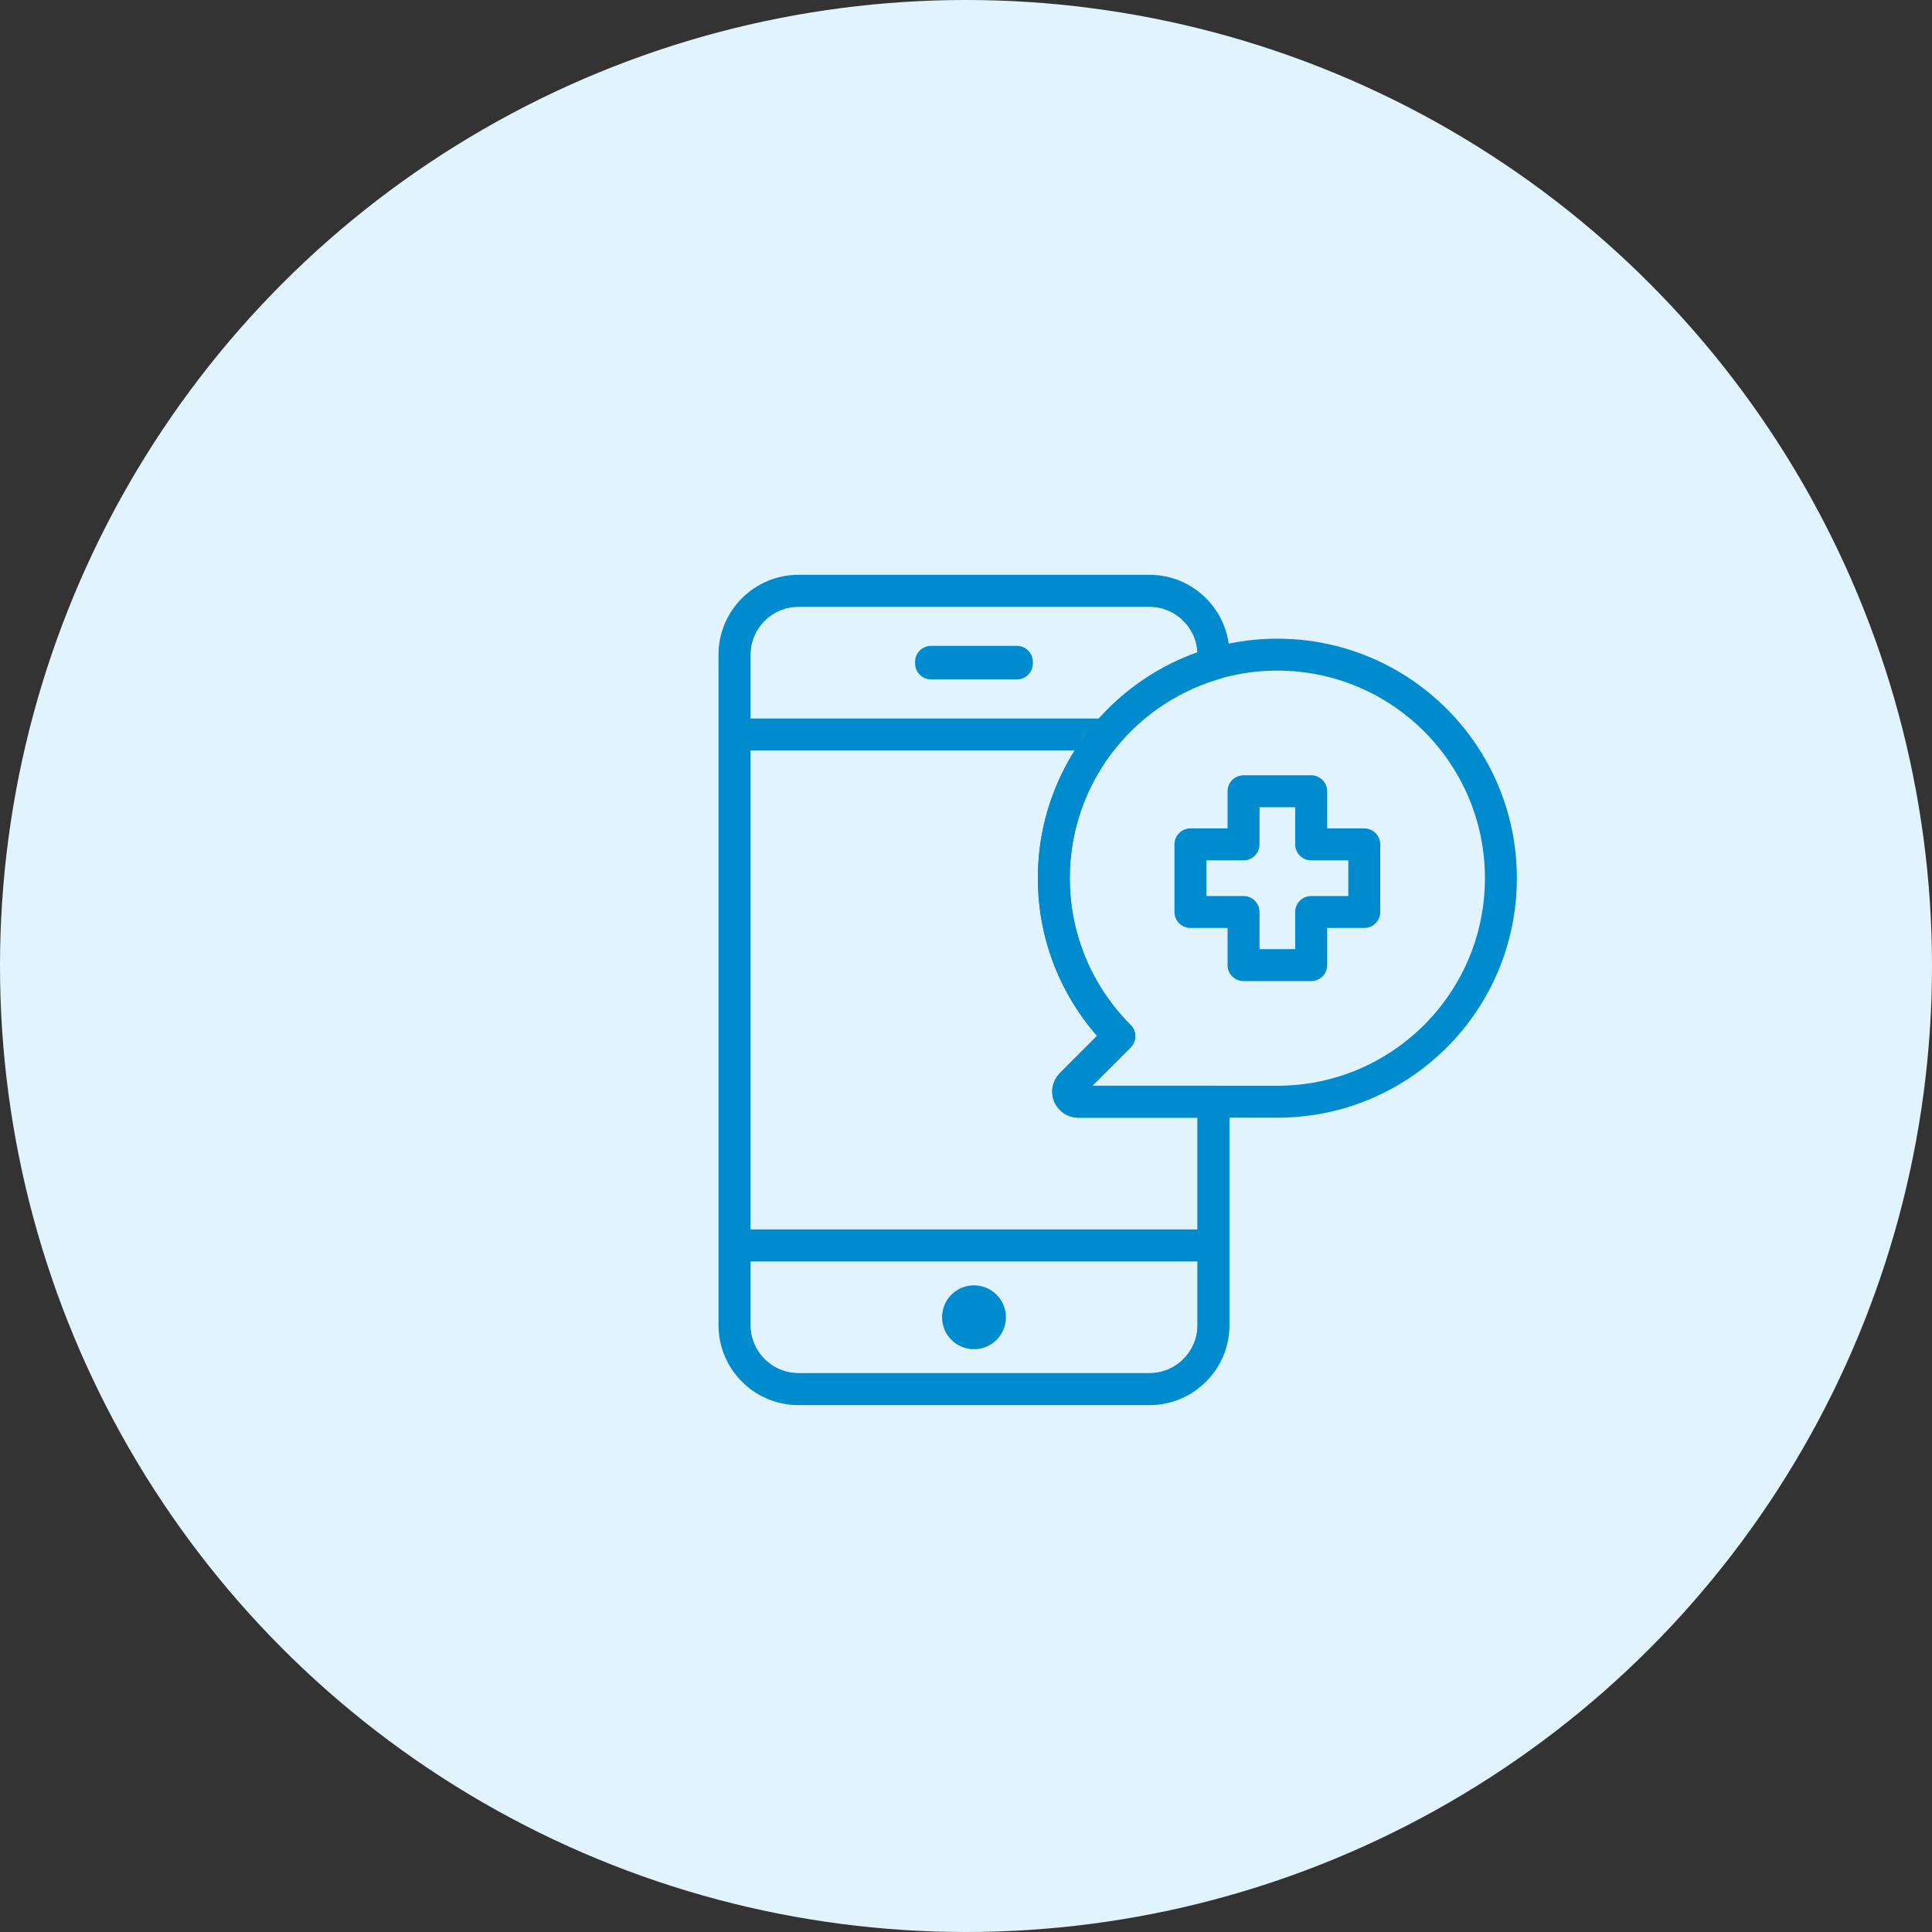 <svg xmlns="http://www.w3.org/2000/svg" xmlns:xlink="http://www.w3.org/1999/xlink" width="121" height="121" viewBox="0 0 121 121">
    <rect x="0" y="0" width="121" height="121" fill="#333333" stroke="none"/>
    <defs>
        <path id="w0rmyen19a" d="M3.999 0C1.8 0 0 1.801 0 4v42c0 2.2 1.8 4 3.999 4H26c2.2 0 4-1.8 4-4V32h-8.464c-.566 0-.85-.686-.45-1.086L24.1 27.9C21.568 25.366 20 21.866 20 18c0-6.341 4.219-11.69 10-13.413V4c0-2.199-1.8-4-4-4H3.999z"/>
        <path id="9g6nz7ybtc" d="M3.999 0C1.8 0 0 1.801 0 4v42c0 2.2 1.8 4 3.999 4H26c2.2 0 4-1.8 4-4V32h-8.464c-.566 0-.85-.686-.45-1.086L24.1 27.9C21.568 25.366 20 21.866 20 18c0-6.341 4.219-11.69 10-13.413V4c0-2.199-1.8-4-4-4H3.999z"/>
    </defs>
    <g fill="none" fill-rule="evenodd">
        <g>
            <g transform="translate(-276 -4281) translate(276 4281)">
                <circle cx="60.5" cy="60.5" r="60.5" fill="#E1F4FE"/>
                <g>
                    <g transform="translate(46 37)">
                        <g>
                            <mask id="817xjrzmab" fill="#fff">
                                <use xlink:href="#w0rmyen19a"/>
                            </mask>
                            <path stroke="#008BCE" stroke-linecap="round" stroke-linejoin="round" stroke-width="2" d="M0 46c0 2.2 1.8 4 4 4h22c2.2 0 4-1.8 4-4v-5H0v5z" mask="url(#817xjrzmab)"/>
                        </g>
                        <mask id="llt5q3dhod" fill="#fff">
                            <use xlink:href="#9g6nz7ybtc"/>
                        </mask>
                        <path stroke="#008BCE" stroke-linecap="round" stroke-linejoin="round" stroke-width="2" d="M0 41L30 41 30 9 0 9zM26 0H4C1.8 0 0 1.8 0 4v5h30V4c0-2.2-1.8-4-4-4z" mask="url(#llt5q3dhod)"/>
                        <path stroke="#008BCE" stroke-linecap="round" stroke-linejoin="round" stroke-width="2" d="M12.312 4.55L17.687 4.55 17.687 4.45 12.312 4.45zM16 45.5c0 .552-.448 1-1 1s-1-.448-1-1 .448-1 1-1 1 .448 1 1z" mask="url(#llt5q3dhod)"/>
                    </g>
                    <g stroke="#008BCE" stroke-linecap="round" stroke-linejoin="round" stroke-width="2">
                        <path d="M21.537 32c-.567 0-.851-.686-.45-1.086l3.014-3.015C21.567 25.366 20 21.866 20 17.999c0-6.34 4.218-11.69 10-13.412V4c0-2.2-1.8-4-4-4H4C1.8 0 0 1.8 0 4v42c0 2.2 1.8 4 4 4h22c2.2 0 4-1.8 4-4V32H21.537z" transform="translate(46 37)"/>
                        <path d="M24.1 27.9l-3.014 3.013c-.4.401-.117 1.087.45 1.087H34c7.732 0 14-6.268 14-14S41.731 4 34 4s-14 6.268-14 14c0 3.866 1.568 7.366 4.101 9.9z" transform="translate(46 37)"/>
                        <path d="M39.444 15.883L36.117 15.883 36.117 12.556 31.882 12.556 31.882 15.883 28.555 15.883 28.555 20.117 31.882 20.117 31.882 23.445 36.117 23.445 36.117 20.117 39.444 20.117z" transform="translate(46 37)"/>
                    </g>
                </g>
            </g>
        </g>
    </g>
</svg>
